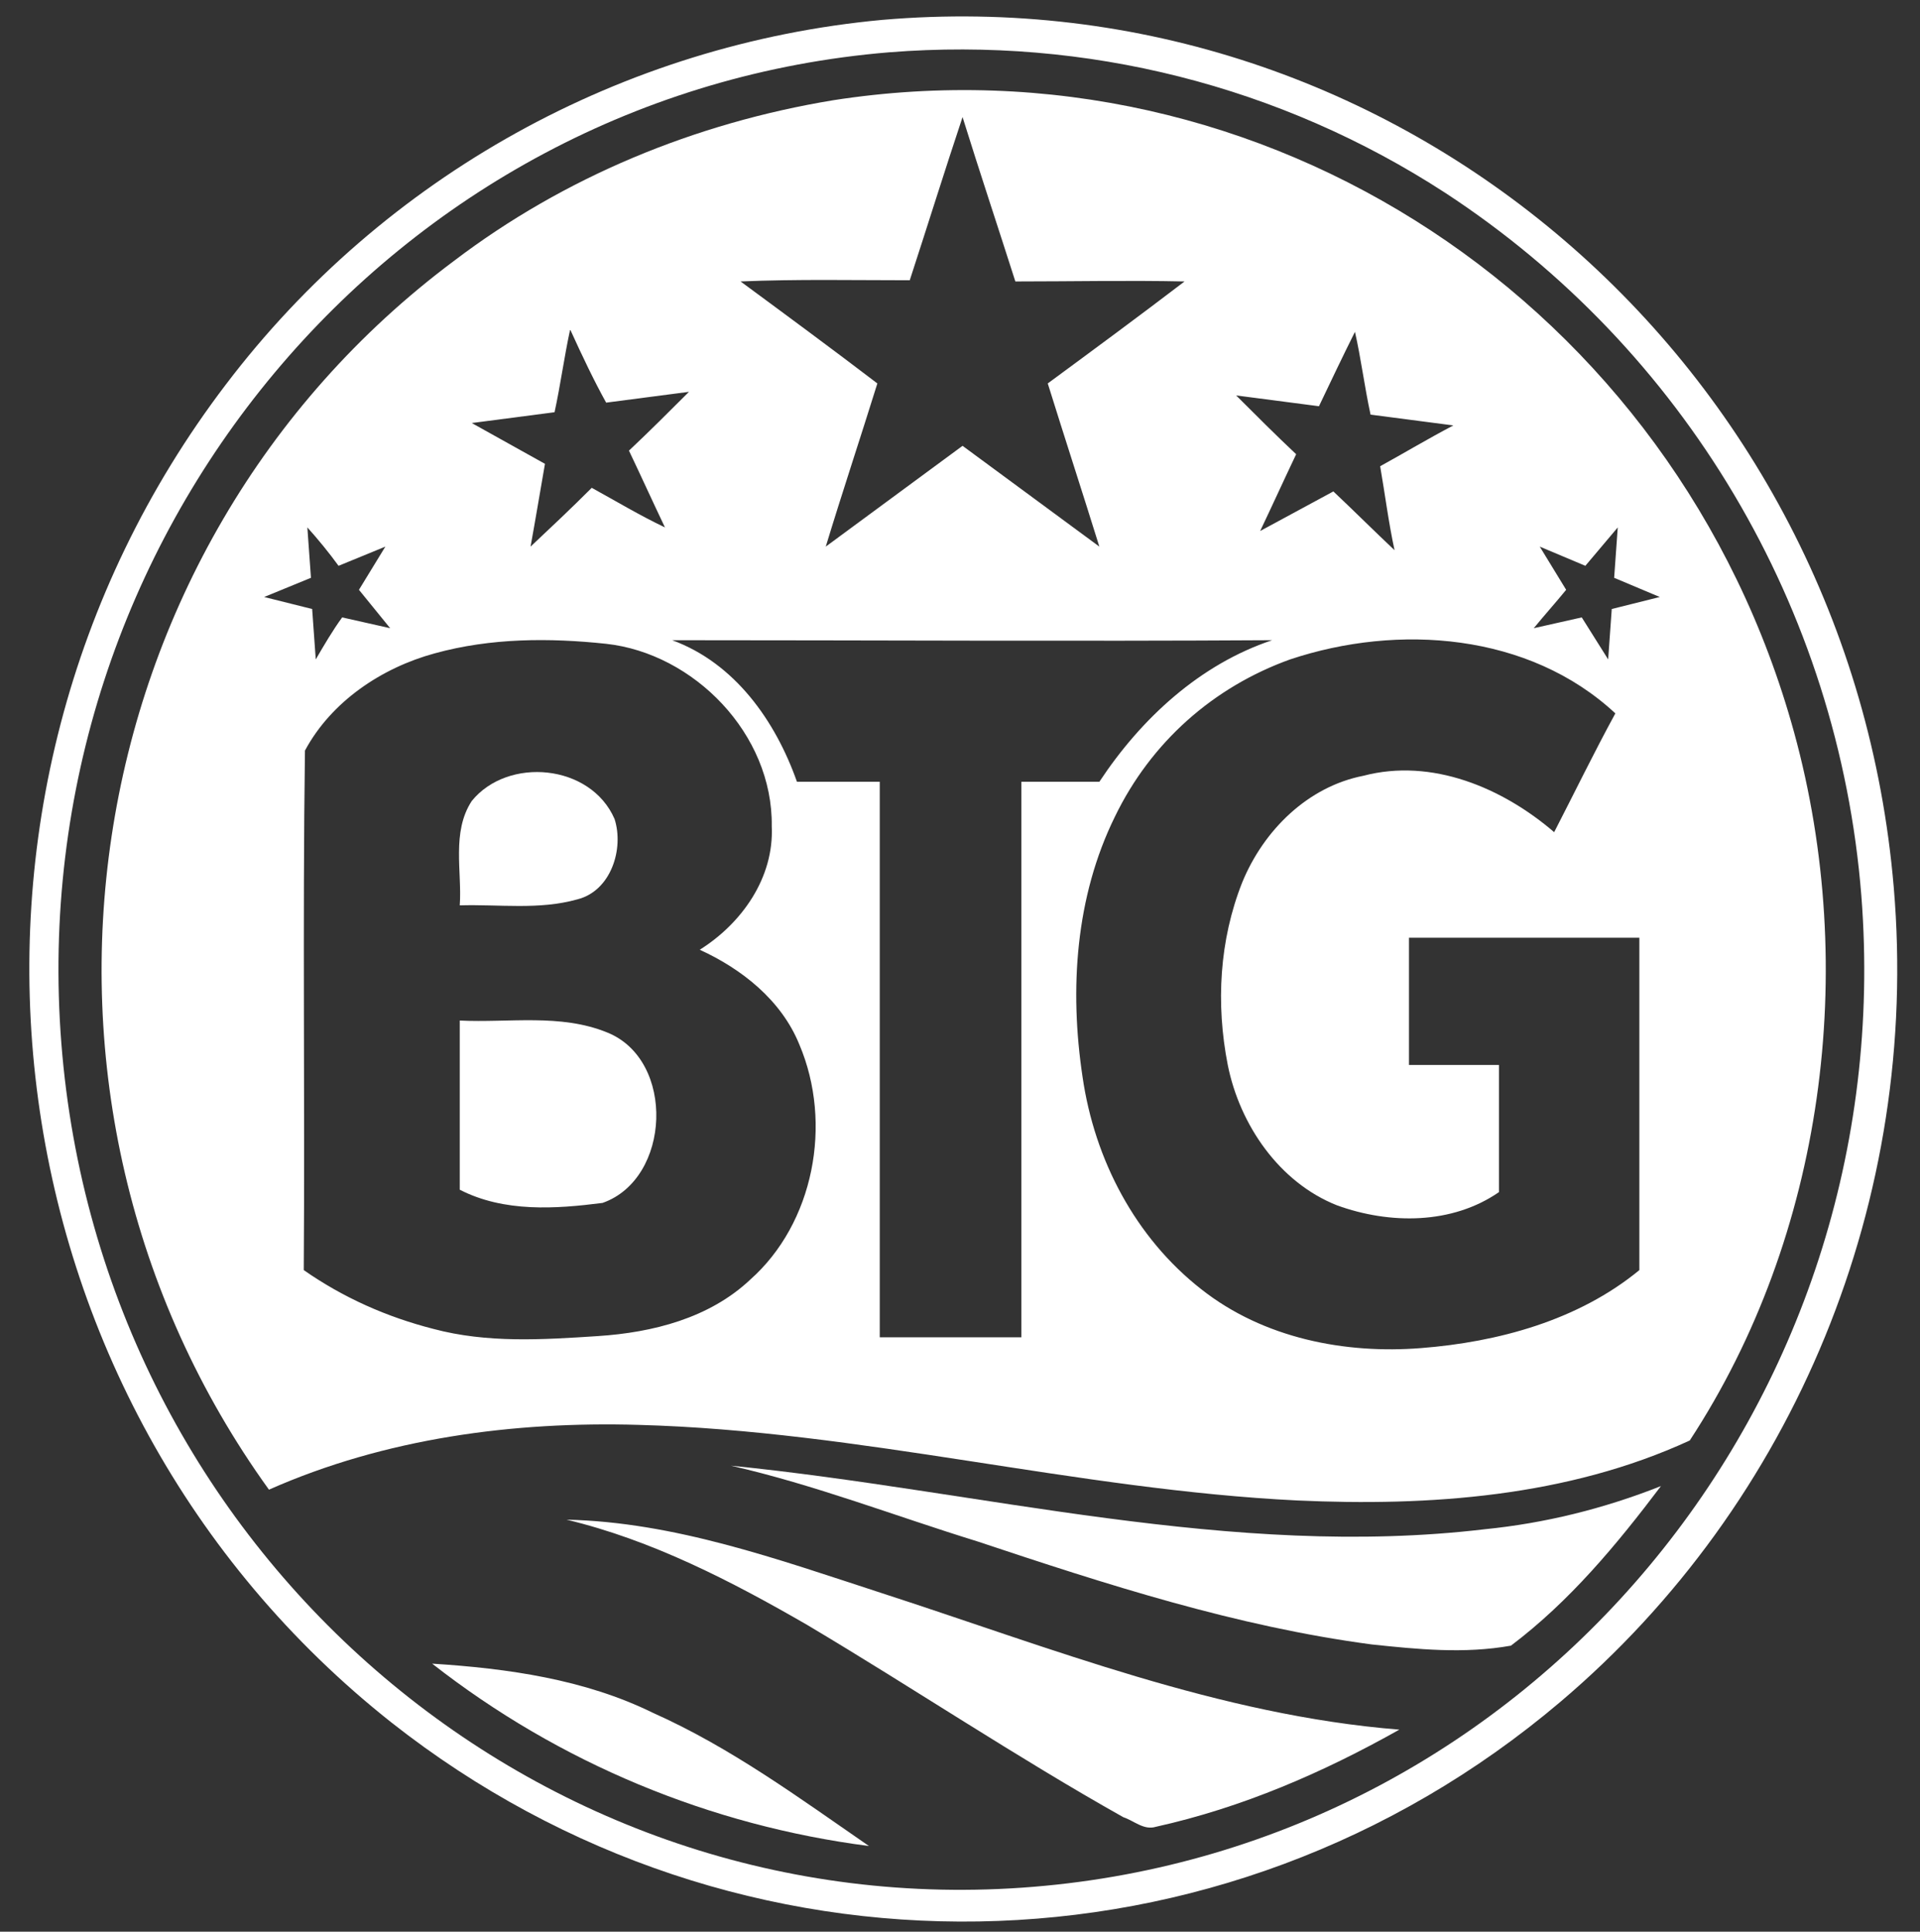 <?xml version="1.0" encoding="UTF-8" standalone="no"?>
<!-- Generator: Adobe Illustrator 19.0.0, SVG Export Plug-In . SVG Version: 6.00 Build 0)  -->

<svg
   version="1.1"
   id="layer"
   x="0px"
   y="0px"
   viewBox="-153 -46 160 161"
   xml:space="preserve"
   sodipodi:docname="big-time-gaming.svg"
   width="160"
   height="161"
   inkscape:version="1.4.2 (f4327f4, 2025-05-13)"
   xmlns:inkscape="http://www.inkscape.org/namespaces/inkscape"
   xmlns:sodipodi="http://sodipodi.sourceforge.net/DTD/sodipodi-0.dtd"
   xmlns="http://www.w3.org/2000/svg"
   xmlns:svg="http://www.w3.org/2000/svg"><rect x="-153" y="-46" width="160" height="161" fill="#333333" stroke="none"/><defs
   id="defs2" /><sodipodi:namedview
   id="namedview2"
   pagecolor="#ffffff"
   bordercolor="#000000"
   borderopacity="0.25"
   inkscape:showpageshadow="2"
   inkscape:pageopacity="0.0"
   inkscape:pagecheckerboard="0"
   inkscape:deskcolor="#d1d1d1"
   inkscape:zoom="3.5355339"
   inkscape:cx="68.872201"
   inkscape:cy="108.18734"
   inkscape:window-width="1920"
   inkscape:window-height="1017"
   inkscape:window-x="-8"
   inkscape:window-y="-8"
   inkscape:window-maximized="1"
   inkscape:current-layer="layer"
   showguides="true" />
<style
   type="text/css"
   id="style1">
	.st0{fill:#E40707;}
</style>




<g
   id="g2"
   transform="translate(-21.779,-17.253)"
   style="fill:#ffffff;fill-opacity:1"><path
     id="Shape"
     class="st0"
     d="m -57.708,-27.089 c 42.9,-3.7 80.6,28.6 84.3,72.3 2.2,25.9 -8.2,51.3 -27.8,67.9 -28.1,23.8 -68.6,24.4 -97.4,1.7 C -132.608,87.911 -138.808,38.011 -112.408,3.311 -99.208,-14.089 -79.308,-25.089 -57.708,-27.089 Z m 0.6,2.7 c -41.4,3.4 -72.3,40.4 -69,82.6 3.3,42.2 39.6,73.7 81,70.3 41.5,-3.4 72.3,-40.3 69,-82.6 -1.9,-24 -14.8,-45.6 -34.7,-58.6 -13.7,-8.9 -29.9,-13 -46.3,-11.7 z"
     style="fill:#ffffff;fill-opacity:1" /><path
     id="Shape_11_"
     class="st0"
     d="m -61.808,-20.389 c 35.9,-5.6 70.3,17 80.1,52.7 5.4,19.7 2.5,41.9 -8.7,59 -10.2,4.7 -21.7,5.5 -32.7,5 -18.4,-0.9 -36.4,-5.8 -54.9,-6.3 -10.4,-0.3 -21.1,1.1 -30.8,5.4 -23.5,-32.6 -16.6,-78.5 15.4,-102.4 9.2,-7 20.1,-11.5 31.6,-13.4 z m 10.8,1.4 c -1.5,4.5 -2.9,9 -4.4,13.6 -4.7,0 -9.4,-0.1 -14.1,0.1 3.8,2.8 7.6,5.6 11.4,8.5 -1.4,4.5 -2.9,9 -4.3,13.6 3.8,-2.8 7.6,-5.6 11.4,-8.4 3.8,2.8 7.6,5.6 11.4,8.4 -1.4,-4.5 -2.9,-9.1 -4.3,-13.6 3.8,-2.8 7.6,-5.6 11.4,-8.5 -4.7,-0.1 -9.4,0 -14.1,0 -1.5,-4.7 -3,-9.2 -4.4,-13.7 z m -32.7,17.7 c -0.5,2.3 -0.8,4.6 -1.3,6.9 l -6.9,0.9 6.1,3.4 c -0.4,2.3 -0.8,4.7 -1.2,6.9 1.7,-1.6 3.4,-3.2 5.1,-4.9 2,1.1 4,2.3 6.1,3.3 -1,-2.1 -2,-4.3 -3,-6.4 1.7,-1.6 3.4,-3.3 5,-4.9 -2.3,0.3 -4.6,0.6 -6.9,0.9 -1,-1.8 -2,-3.9 -3,-6.1 z m 62.4,6.4 -6.9,-0.9 c 1.7,1.7 3.3,3.3 5,4.9 -1,2.1 -2,4.3 -3,6.4 l 6.1,-3.3 c 1.7,1.6 3.4,3.3 5.1,4.9 -0.5,-2.3 -0.8,-4.7 -1.2,-7 2,-1.1 4,-2.3 6.1,-3.4 l -6.9,-0.9 c -0.5,-2.3 -0.8,-4.7 -1.3,-6.9 -1,2 -2,4.1 -3,6.2 z M -105.608,15.211 c 0.1,1.4 0.2,2.8 0.3,4.2 l -3.9,1.6 4,1 c 0.1,1.4 0.2,2.8 0.3,4.2 0.7,-1.2 1.4,-2.4 2.2,-3.5 l 4,0.9 -2.6,-3.2 2.2,-3.6 -3.9,1.6 c -0.8,-1.1 -1.7,-2.2 -2.6,-3.2 z m 106.5,3.2 -3.8,-1.6 2.2,3.6 c -0.9,1.1 -1.8,2.1 -2.7,3.2 l 4,-0.9 2.2,3.5 0.3,-4.2 4,-1 -3.8,-1.6 0.3,-4.2 z m -95.9,7.3 c -4.4,1.2 -8.6,4 -10.8,8.1 -0.2,14.4 0,28.8 -0.1,43.3 3.3,2.3 6.9,3.9 10.8,4.9 4.5,1.2 9.1,0.9 13.7,0.6 4.6,-0.3 9.3,-1.5 12.7,-4.7 5.3,-4.7 6.9,-13 4.1,-19.6 -1.5,-3.7 -4.8,-6.3 -8.3,-7.9 3.5,-2.2 6.2,-6 6,-10.3 0.1,-7.7 -6.5,-14.4 -13.8,-15.2 -4.7,-0.5 -9.6,-0.5 -14.3,0.8 z m 19.8,-1.1 c 5.2,1.9 8.6,6.7 10.4,11.8 2.3,0 4.6,0 6.9,0 0,15.4 0,30.9 0,46.3 h 11.8 c 0,-15.4 0,-30.9 0,-46.3 2.2,0 4.4,0 6.5,0 3.5,-5.3 8.4,-9.8 14.4,-11.8 -16.7,0.1 -33.4,0 -50,0 z m 51.5,1.6 c -6.4,2.3 -11.6,6.9 -14.6,13.1 -3.3,6.7 -3.8,14.4 -2.7,21.7 1,6.9 4.4,13.4 9.9,17.7 5.2,4.1 12,5.4 18.3,4.9 6.4,-0.5 13.1,-2.3 18.2,-6.5 0,-9.2 0,-18.4 0,-27.7 -6.4,0 -12.8,0 -19.2,0 0,3.5 0,7.1 0,10.6 h 7.5 c 0,3.5 0,7.1 0,10.6 -3.9,2.7 -9.1,2.7 -13.5,1.1 -4.8,-1.9 -8.1,-6.7 -9.1,-11.7 -1,-5.1 -0.7,-10.4 1.2,-15.2 1.8,-4.4 5.5,-8 10.1,-8.9 5.7,-1.5 11.6,1 15.9,4.7 1.7,-3.3 3.3,-6.6 5.1,-9.9 -7.2,-6.7 -18.1,-7.5 -27.1,-4.5 z"
     style="fill:#ffffff;fill-opacity:1" /><path
     class="st0"
     d="m -91.908,38.011 c 3,-3.7 9.9,-3.1 11.9,1.5 0.8,2.5 -0.3,6 -3.1,6.7 -3.2,0.9 -6.5,0.4 -9.8,0.5 0.2,-2.8 -0.7,-6.1 1,-8.7 z m -1,18.3 c 4.1,0.2 8.4,-0.6 12.3,1 5.7,2.3 5.3,12.2 -0.4,14.2 -3.9,0.5 -8.2,0.8 -11.9,-1.1 0,-4.6 0,-9.4 0,-14.1 z m 22.6,37.1 c 20.9,2.1 41.7,7.8 62.8,5.3 5,-0.5 9.9,-1.7 14.7,-3.6 -3.7,4.9 -7.6,9.6 -12.5,13.3 -3.9,0.7 -7.8,0.3 -11.6,-0.1 -11.3,-1.5 -22.1,-5 -32.9,-8.6 -6.8,-2.1 -13.5,-4.7 -20.5,-6.3 z m -13.7,4.5 c 9,0.2 17.6,3.3 26.2,6.1 14.2,4.6 28.2,10.2 43.2,11.4 -6.4,3.6 -13.1,6.5 -20.3,8.1 -1,0.3 -1.8,-0.5 -2.7,-0.8 -8.9,-5 -17.4,-10.7 -26.3,-16 -6.4,-3.7 -13,-7.1 -20.1,-8.8 z m -11.2,12 c 6.3,0.4 12.7,1.3 18.4,4.1 6.5,2.9 12.2,7.1 18,11.1 -13.2,-1.7 -25.8,-6.9 -36.4,-15.2 z"
     id="path2"
     style="fill:#ffffff;fill-opacity:1" /></g></svg>
